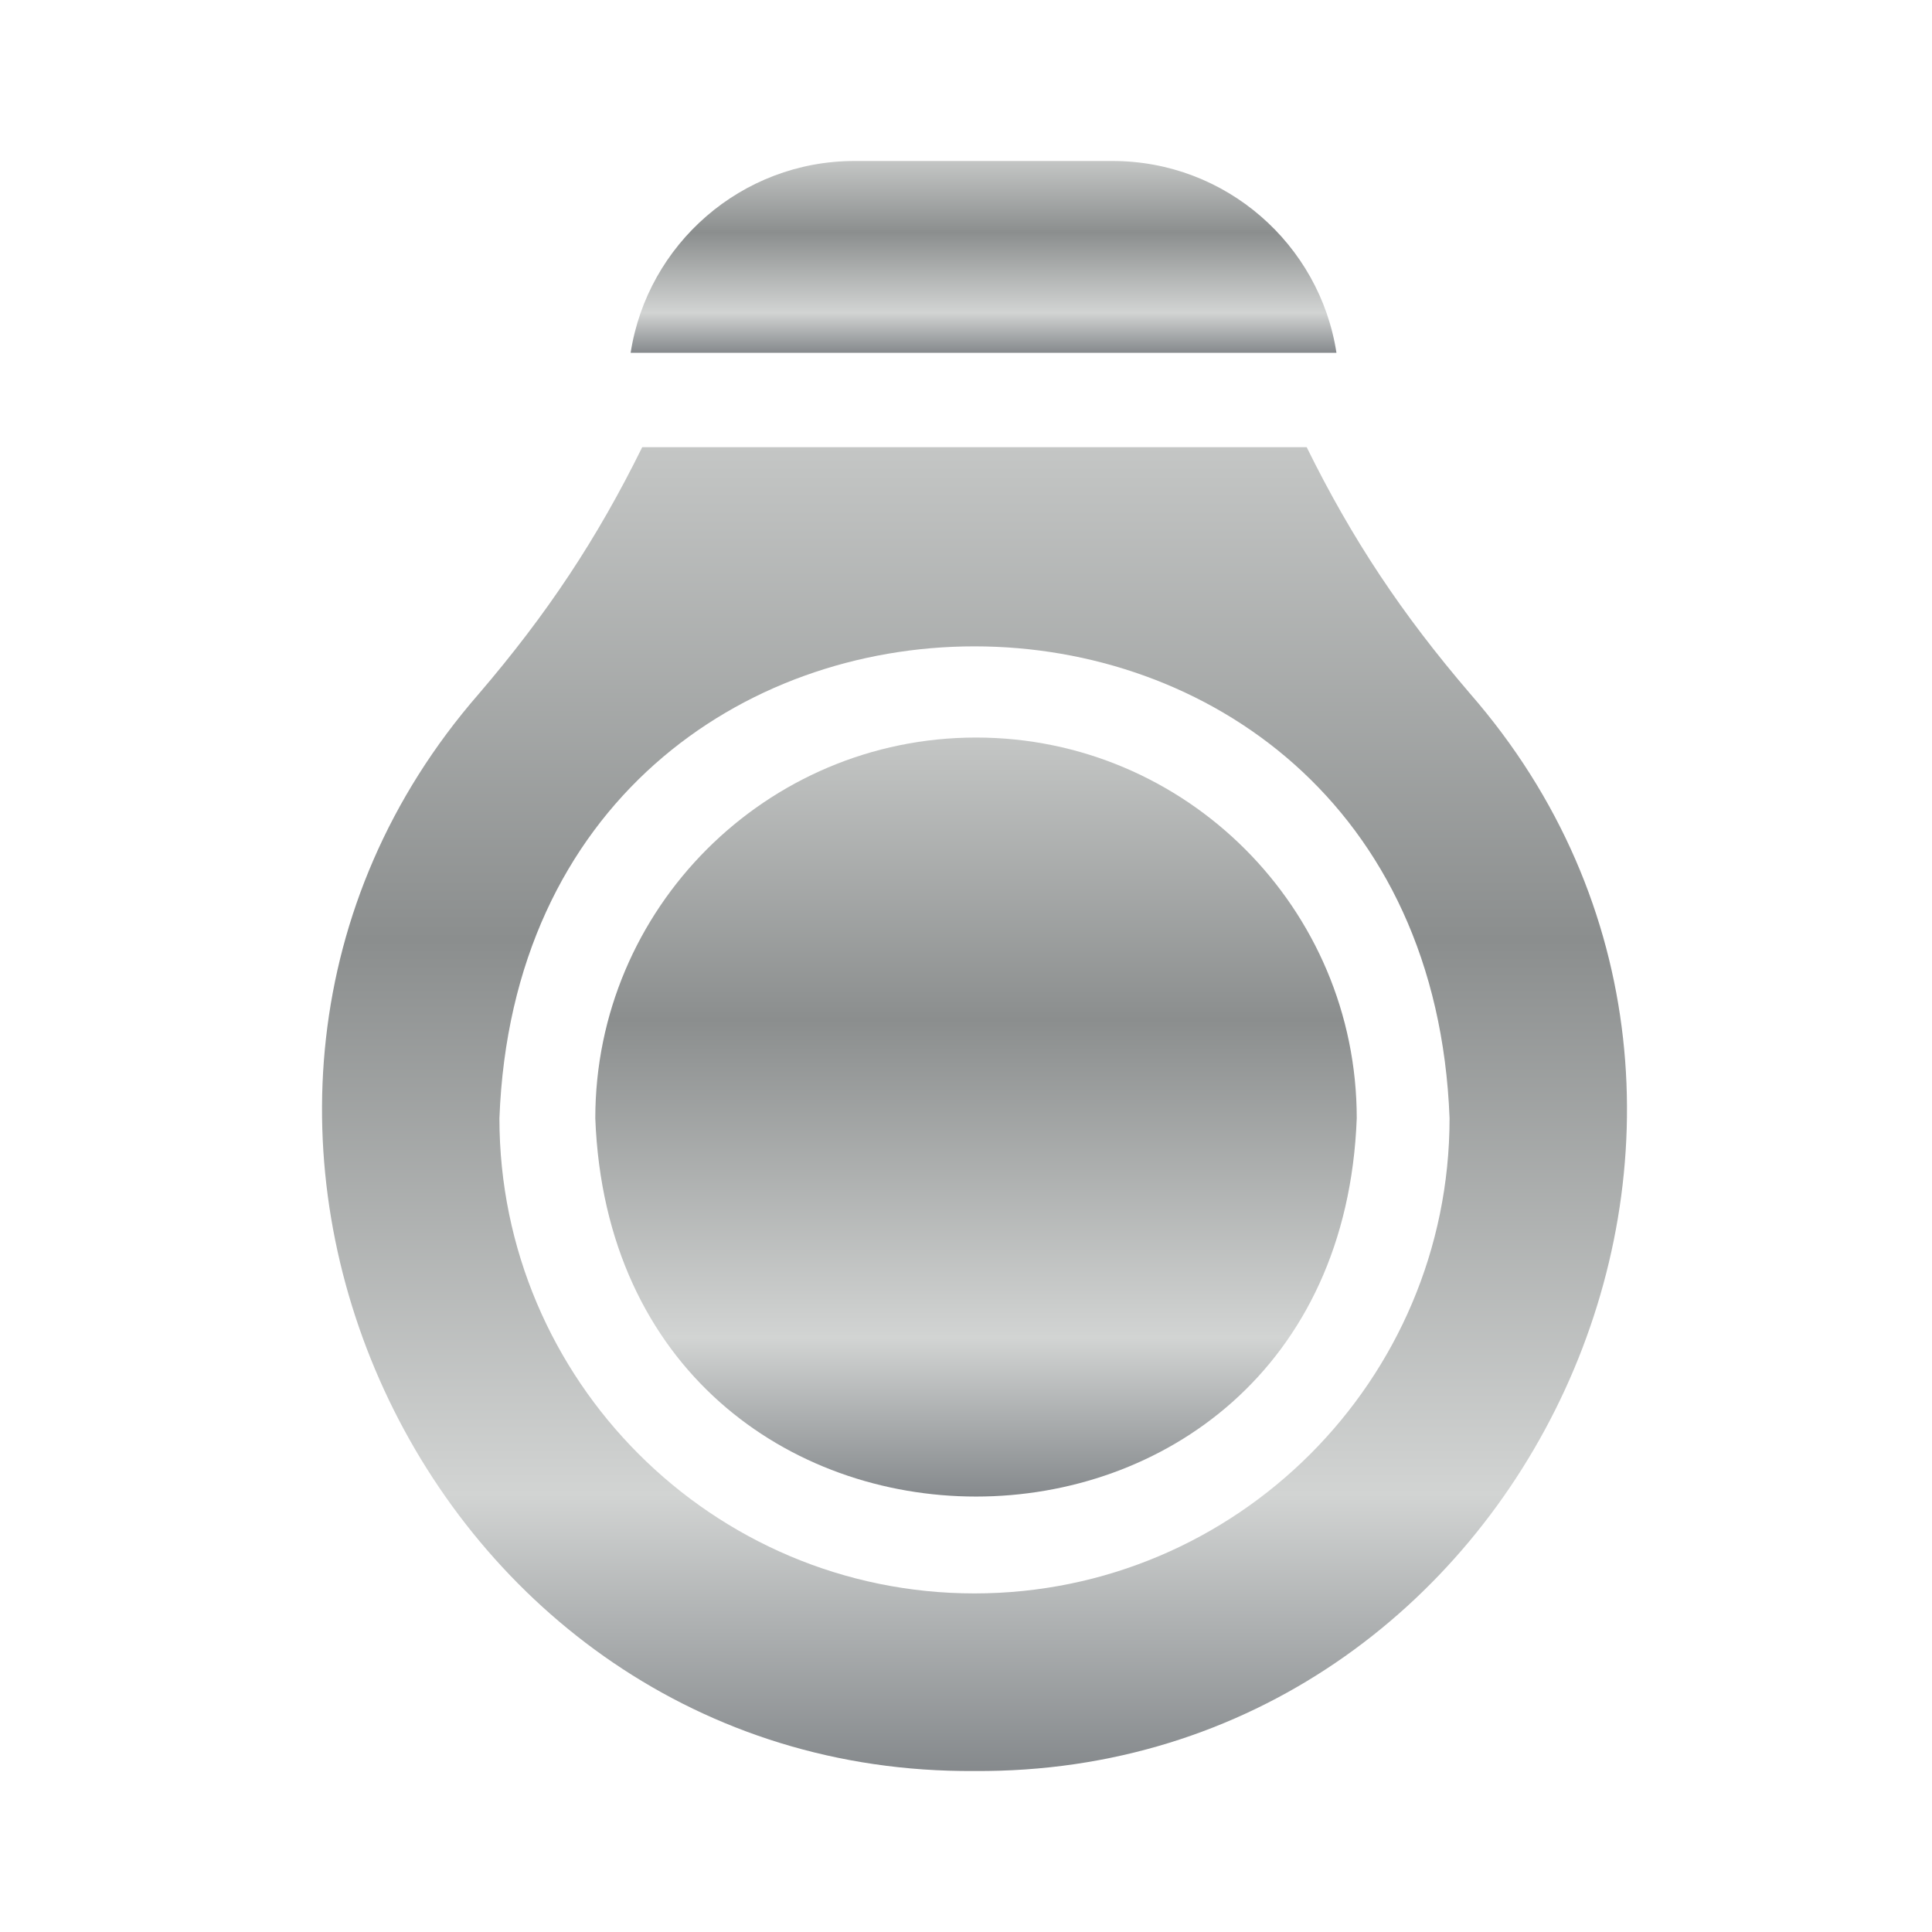 <svg width="24" height="24" viewBox="0 0 24 24" fill="none" xmlns="http://www.w3.org/2000/svg">
<path d="M12.125 9.162C9.517 9.162 7.395 11.284 7.395 13.892C7.633 20.158 16.618 20.156 16.854 13.892C16.854 11.284 14.733 9.162 12.125 9.162Z" fill="url(#paint0_linear_205_992)"/>
<path d="M13.822 2H10.614C9.209 2 8.042 3.035 7.834 4.383H16.602C16.395 3.035 15.227 2 13.822 2Z" fill="url(#paint1_linear_205_992)"/>
<path d="M18.264 8.619C17.414 7.628 16.795 6.697 16.232 5.555H7.978C7.415 6.697 6.796 7.629 5.947 8.62C1.453 13.782 5.253 22.05 12.105 22C18.958 22.049 22.759 13.781 18.264 8.619ZM12.105 19.794C8.851 19.794 6.204 17.146 6.204 13.892C6.5 6.074 17.711 6.076 18.007 13.892C18.007 17.146 15.36 19.794 12.105 19.794Z" fill="url(#paint2_linear_205_992)"/>
<defs>
<linearGradient id="paint0_linear_205_992" x1="12.125" y1="9.162" x2="12.125" y2="18.591" gradientUnits="userSpaceOnUse">
<stop stop-color="#C4C6C5"/>
<stop offset="0.372" stop-color="#8B8E8E"/>
<stop offset="0.791" stop-color="#D2D4D3"/>
<stop offset="1" stop-color="#85898C"/>
</linearGradient>
<linearGradient id="paint1_linear_205_992" x1="12.218" y1="2" x2="12.218" y2="4.383" gradientUnits="userSpaceOnUse">
<stop stop-color="#C4C6C5"/>
<stop offset="0.372" stop-color="#8B8E8E"/>
<stop offset="0.791" stop-color="#D2D4D3"/>
<stop offset="1" stop-color="#85898C"/>
</linearGradient>
<linearGradient id="paint2_linear_205_992" x1="12.105" y1="5.555" x2="12.105" y2="22" gradientUnits="userSpaceOnUse">
<stop stop-color="#C4C6C5"/>
<stop offset="0.372" stop-color="#8B8E8E"/>
<stop offset="0.791" stop-color="#D2D4D3"/>
<stop offset="1" stop-color="#85898C"/>
</linearGradient>
</defs>
</svg>
